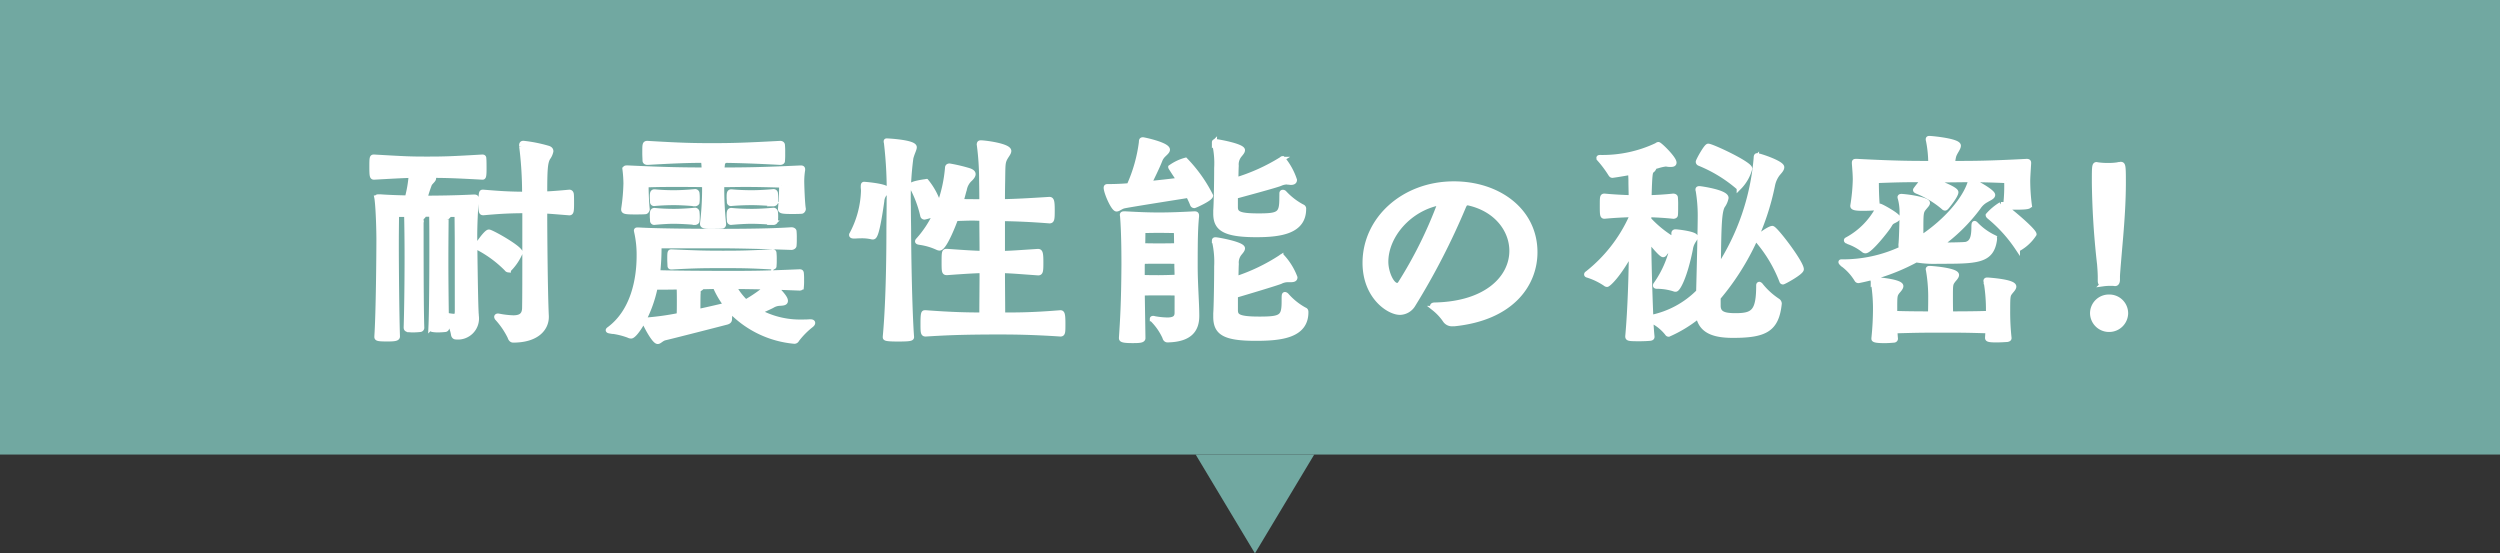 <svg xmlns="http://www.w3.org/2000/svg" width="253" height="56" viewBox="0 0 253 56">
  <rect x="0" y="0" width="253" height="56" fill="#333333" stroke="none"/>
  <g id="Group_3221" data-name="Group 3221" transform="translate(-61 -9333)">
    <rect id="Rectangle_21559" data-name="Rectangle 21559" width="253" height="46" transform="translate(61 9333)" fill="#71a8a1"/>
    <path id="Path_111439" data-name="Path 111439" d="M-88.366,1.1c0,.161.138.207,1.058.207.644,0,1.035-.023,1.035-.253-.069-2.047-.115-7.061-.115-9.085V-8.74c0-.621.023-2.553.023-2.553h1.012c.023.989.046,2.6.046,4.37,0,2.668-.046,5.658-.092,7.038,0,.138.023.184.138.23a3,3,0,0,0,.529.046A7.163,7.163,0,0,0-83.95.345a.185.185,0,0,0,.138-.207c-.046-1.38-.069-3.956-.069-10.9a.31.31,0,0,1,.115-.276.443.443,0,0,0,.184-.276h.759c.023.805.023,2.093.023,3.519,0,2.9-.023,6.417-.092,7.912a.206.206,0,0,0,.161.23A3,3,0,0,0-82.2.391,7.163,7.163,0,0,0-81.42.345a.185.185,0,0,0,.138-.207c-.023-.253-.023-.552-.023-.9a3.682,3.682,0,0,1,.69,1.587c.023.207.138.276.23.276a1.884,1.884,0,0,0,2.093-2.139c0-.138-.023-.253-.023-.391-.069-1.265-.138-7.383-.138-7.682,0-1.058.069-2.737.161-3.7v-.069c0-.138-.046-.184-.207-.184h-.069c-1.817.092-3.726.115-4.807.115h-.115a13.25,13.25,0,0,1,.46-1.426c.138-.23.414-.414.414-.575,0-.092-.069-.184-.322-.276l-.069-.023c1.541,0,2.438.023,5.336.184.092,0,.161-.023.161-.805,0-.414,0-.874-.023-1.081,0-.115-.023-.161-.161-.161-3.128.184-3.864.207-5.589.207-1.748,0-2.162-.023-5.359-.207-.207,0-.23,0-.23,1.035,0,.943.046,1.012.23,1.012,2.024-.115,2.9-.161,3.749-.184a12.432,12.432,0,0,1-.391,2.277c-.874-.023-1.84-.046-2.76-.115h-.138c-.138,0-.184.023-.184.115a1.3,1.3,0,0,1,.023.161c.138,1.1.184,3.335.184,4,0,1.38-.046,7.475-.207,9.844Zm17.158-2.116c-.115-2.392-.161-8.464-.161-10.166v-.46c.575.023,1.311.092,2.484.184.184,0,.23-.115.23-.9,0-.391,0-.805-.023-.989q-.034-.207-.207-.207c-1.219.115-1.932.161-2.484.184,0-2.507.046-3.174.322-3.657a1.666,1.666,0,0,0,.3-.667c0-.138-.069-.23-.253-.3a14.608,14.608,0,0,0-2.507-.506h-.046c-.115,0-.161.069-.161.207v.069a38.229,38.229,0,0,1,.3,4.876c-1.748,0-3.036-.115-4.163-.207h-.069c-.115,0-.184,0-.184,1.1,0,.92.023.989.253.989,1.288-.115,2.438-.207,4.186-.207v.483c0,7.475,0,7.981-.023,9.384-.023.713-.414.966-1.15.966a9.04,9.04,0,0,1-1.4-.161c-.046,0-.092-.023-.138-.023-.092,0-.138.046-.138.092a.388.388,0,0,0,.046.115A8.122,8.122,0,0,1-74.888,1.1c.069.23.184.322.322.322,2.415,0,3.358-1.2,3.358-2.346Zm-9.016-.667c0,.483,0,.69-.368.69a4.485,4.485,0,0,1-.736-.115c-.023-1.541-.046-3.657-.046-5.543s.023-3.542.023-4.117a.31.31,0,0,1,.115-.276c.115-.092.184-.184.184-.253h.8s.023,2.162.023,2.622Zm5.175-4a5.356,5.356,0,0,0,1.2-1.748c0-.46-2.921-2.093-3.174-2.093-.276,0-1.2,1.334-1.2,1.449,0,.092.092.138.184.184A11.622,11.622,0,0,1-75.233-5.8.239.239,0,0,0-75.049-5.681Zm30.5,5.244c-.253.023-.529.023-.759.023a8.74,8.74,0,0,1-4.37-1.035c.552-.253,1.081-.483,1.334-.621a1.551,1.551,0,0,1,.782-.23c.345-.023.552-.046.552-.253,0-.161-.115-.46-1.035-1.38l2.461.092c.115,0,.184-.046.184-.115a5.855,5.855,0,0,0,.023-.713,5.637,5.637,0,0,0-.023-.69c-.023-.092-.023-.138-.184-.138-3.726.161-4.945.161-7.337.161-2.208,0-5.359-.023-7.015-.069A24.284,24.284,0,0,0-59.8-8.119h6.394c1.265,0,3.519.046,6.992.161.138,0,.276-.092.276-.184a6.268,6.268,0,0,0,.023-.713,6.5,6.5,0,0,0-.023-.736c0-.069-.092-.161-.276-.161-1.012.069-2.944.161-7.176.161-1.84,0-6.394-.023-8.234-.138h-.161c-.069,0-.115,0-.115.069a1,1,0,0,1,.023.115,10.532,10.532,0,0,1,.253,2.438c0,2.323-.575,5.589-3.013,7.406-.069.046-.115.092-.115.115,0,.046.069.069.207.092a7.407,7.407,0,0,1,1.863.437.524.524,0,0,0,.253.069c.368,0,1.84-2.024,2.438-4.945.506,0,1.4,0,2.415-.023.023.437.023.943.023,1.449,0,.483,0,.989-.023,1.426a27.513,27.513,0,0,1-3.266.46c-.161.023-.276-.023-.276.069,0,.161.989,2.116,1.38,2.116.184,0,.368-.276.713-.368.805-.184,6-1.518,6.256-1.587s.3-.184.3-.322a5.349,5.349,0,0,1,.092-.851,10.21,10.21,0,0,0,6.463,3.105.268.268,0,0,0,.253-.161A7.988,7.988,0,0,1-44.413-.092c.115-.092.161-.161.161-.23s-.069-.115-.23-.115ZM-45.2-11.868c-.092-.483-.161-2.346-.161-2.806a7.573,7.573,0,0,1,.092-1.127v-.069c0-.092-.046-.138-.184-.138-3.91.184-5.773.207-8,.207l.069-.6c.023-.092-.023-.184.161-.276a.354.354,0,0,0,.138-.092c1.426.023,3.013.069,5.543.207.092,0,.23-.046.23-.138a7.667,7.667,0,0,0,.023-.805,7.667,7.667,0,0,0-.023-.805c0-.115-.092-.184-.23-.184-3.358.184-4.853.23-6.785.23-1.978,0-3.22-.023-6.647-.23-.276,0-.276.092-.276.989,0,.3.023.6.023.759,0,.138.138.184.253.184,2.783-.161,4.186-.207,5.658-.207a6.362,6.362,0,0,1,.069.966c-1.955,0-3.795-.023-7.728-.207-.207,0-.276,0-.276.138v.069a12.24,12.24,0,0,1,.092,1.38,20.2,20.2,0,0,1-.23,2.576v.046c0,.207.184.253,1.127.253.391,0,.805,0,1.058-.023.115,0,.207-.161.207-.253-.069-.667-.115-1.679-.115-2.461,1.173-.046,2.093-.046,2.944-.046,1.012,0,1.932,0,2.967.023a29.1,29.1,0,0,1-.207,3.91v.069c0,.207.23.23,1.012.23.368,0,.759,0,.989-.023.092,0,.138-.092.138-.184v-.046a34.376,34.376,0,0,1-.184-3.956c.782,0,1.541-.023,2.392-.023,1.035,0,2.185.023,3.657.069a23.113,23.113,0,0,1-.115,2.369v.046c0,.184.115.253,1.1.253.391,0,.782,0,1.035-.023.092,0,.184-.138.184-.23Zm-2.967,5.8a5.024,5.024,0,0,0,.023-.644,5.23,5.23,0,0,0-.023-.667c0-.092-.023-.138-.138-.138-2.415.115-3.128.138-5.014.138-1.932,0-2.622-.023-5.221-.138-.161,0-.184,0-.184.759,0,.253.023.506.023.644,0,.115.046.138.161.138,2.507-.138,3.358-.138,5.221-.138,1.771,0,2.645,0,5.014.138C-48.208-5.98-48.162-6-48.162-6.072Zm-.046-4.416c.023,0,.184-.046.184-.138A2.932,2.932,0,0,0-48-11.063a3.239,3.239,0,0,0-.023-.46.22.22,0,0,0-.184-.207c-.69.069-1.564.115-2.208.115-.6,0-1.38-.023-2.07-.092-.23,0-.23.184-.23.621,0,.115.023.23.023.414a.176.176,0,0,0,.161.184c.736-.069,1.541-.115,2.116-.115C-49.818-10.6-48.9-10.557-48.208-10.488Zm0-1.886c.023,0,.184-.046.184-.138A2.932,2.932,0,0,0-48-12.949a3.4,3.4,0,0,0-.023-.483.193.193,0,0,0-.184-.184c-.69.069-1.564.115-2.208.115-.6,0-1.38-.023-2.07-.092-.23,0-.23.184-.23.621,0,.115.023.23.023.414a.153.153,0,0,0,.161.161c.736-.069,1.541-.092,2.116-.092C-49.818-12.489-48.9-12.443-48.208-12.374ZM-53.015-2.116c-.621.138-1.656.391-2.852.644,0-.69,0-1.495.023-2.024a.327.327,0,0,1,.207-.3.869.869,0,0,0,.207-.184c.46,0,.9-.023,1.311-.023A8.781,8.781,0,0,0-53.015-2.116Zm-3.128-8.372c.023,0,.184-.046.184-.138a2.933,2.933,0,0,0,.023-.437,3.239,3.239,0,0,0-.023-.46.22.22,0,0,0-.184-.207c-.69.069-1.518.115-2.162.115-.6,0-1.265-.023-1.955-.092-.23,0-.23.184-.23.621,0,.115.023.23.023.414a.176.176,0,0,0,.161.184c.736-.069,1.426-.115,2-.115C-57.707-10.6-56.833-10.557-56.143-10.488Zm0-1.886c.023,0,.184-.046.184-.138a2.933,2.933,0,0,0,.023-.437,3.4,3.4,0,0,0-.023-.483.193.193,0,0,0-.184-.184c-.69.069-1.518.115-2.162.115-.6,0-1.265-.023-1.955-.092-.23,0-.23.184-.23.621,0,.115.023.23.023.414a.153.153,0,0,0,.161.161c.736-.069,1.426-.092,2-.092C-57.707-12.489-56.833-12.443-56.143-12.374ZM-52.233-4c1.1,0,2.093.023,3.381.046a14.538,14.538,0,0,1-2.185,1.518A6.9,6.9,0,0,1-52.233-4Zm19.32,2.645c-.115,0-.184.046-.184,1.127,0,.92.023,1.035.276,1.035C-30.912.69-29.279.6-25.346.6c1.495,0,3.4.023,6.164.207.253,0,.253-.184.253-1.081,0-1.035-.092-1.081-.276-1.081-2.783.23-4.416.23-5.819.23,0-1.311-.023-2.9-.023-4.485.943.023,1.656.092,3.611.23.253,0,.276-.184.276-1.081,0-.966-.069-1.1-.3-1.1-2.093.138-2.645.184-3.588.207v-3.519c1.311.023,2.691.069,4.761.23.253,0,.276-.184.276-1.081,0-.966-.069-1.1-.3-1.1-2.185.138-3.427.207-4.738.23,0-1.242.023-2.07.023-2.231.023-1.518,0-1.748.276-2.231.161-.276.345-.483.345-.667,0-.46-2-.782-2.806-.828-.138,0-.184.023-.184.138v.092a26.966,26.966,0,0,1,.23,3.473c0,.184.023,1.035.023,2.254-1.4,0-1.587,0-2.093-.023l.345-1.288a1.88,1.88,0,0,1,.506-.92c.253-.23.368-.414.368-.552,0-.161-.161-.276-.437-.368a16.485,16.485,0,0,0-1.955-.46c-.138,0-.207.069-.207.184a14.421,14.421,0,0,1-.851,3.818,6.957,6.957,0,0,0-1.288-2.438c-.023,0-.046.023-.092.023-.23.023-1.4.207-1.4.391a.585.585,0,0,0,.046.161,11.509,11.509,0,0,1,1.081,2.9.175.175,0,0,0,.184.138,5.936,5.936,0,0,0,1.127-.368A10.587,10.587,0,0,1-33.58-8.694a.21.21,0,0,0-.069.115c0,.069.115.092.276.115a6.338,6.338,0,0,1,1.771.529.541.541,0,0,0,.184.046c.506,0,1.5-2.6,1.633-2.99.69-.023,1.242-.046,1.7-.046.345,0,.644.023.943.023,0,1.081.023,2.3.023,3.542-.851-.023-1.633-.069-3.542-.207-.276,0-.3,0-.3,1.127,0,.966.023,1.035.3,1.035,1.886-.138,2.691-.184,3.542-.207,0,1.61-.023,3.174-.023,4.485-1.311,0-2.967-.023-5.681-.23Zm-4,2.484c0,.092.023.184,1.288.184,1.288,0,1.38-.069,1.38-.207-.207-2.737-.3-8.947-.3-10.879,0-.345-.023-1.242-.023-2.3a30.6,30.6,0,0,1,.253-4.945c.138-.529.345-.874.345-1.081,0-.506-2.668-.644-2.783-.644-.046,0-.069,0-.069.046a.342.342,0,0,0,.023.138,42,42,0,0,1,.276,5.842c0,1.311-.023,2.415-.023,2.944,0,1.886-.023,7.13-.368,10.833ZM-38.157-9.016c.161,0,.414-.184.9-3.634a1.288,1.288,0,0,1,.23-.667c.115-.161.3-.345.3-.483,0-.368-2.231-.552-2.323-.552-.069,0-.092.023-.092.276,0,.115.023.253.023.391A9.894,9.894,0,0,1-40.3-9.292a.084.084,0,0,0-.023.069c0,.092.115.115.253.115.161,0,.391-.023.644-.023a4.478,4.478,0,0,1,1.2.115ZM-7.383-1.334c0,.529-.345.713-.989.713A7.937,7.937,0,0,1-9.683-.759a.292.292,0,0,0-.138-.023c-.046,0-.069.023-.069.046a.21.21,0,0,0,.069.115,6.083,6.083,0,0,1,1.2,1.748c.046.207.161.276.276.276C-6,1.357-5.382.3-5.382-1.035c0-1.265-.161-3.2-.161-5.014,0-2.806.023-3.818.138-5.06v-.069c0-.138-.046-.184-.184-.184h-.069c-1.288.069-2.461.115-3.542.115-1.1,0-2.162-.046-3.4-.115h-.138c-.138,0-.184.023-.184.115a1.3,1.3,0,0,1,.023.161c.138,1.679.138,4.232.138,4.9-.023,3.887-.138,5.612-.253,7.36v.046c0,.138.069.253,1.127.253.69,0,1.058-.023,1.058-.253L-10.9-3.335c.575-.023,1.311-.023,1.679-.023.437,0,1.311,0,1.84.023Zm11.5-3.358c.276,0,.437-.046.437-.23A6.456,6.456,0,0,0,3.243-7.038c-.046,0-.069.023-.115.069A19.074,19.074,0,0,1-1.426-4.784c.023-.621.023-1.2.046-1.5A1.476,1.476,0,0,1-1.1-7.314c.161-.207.345-.391.345-.552,0-.414-2.507-.874-2.737-.874-.092,0-.115.023-.115.092a.25.25,0,0,0,.023.115,9.457,9.457,0,0,1,.207,2.507c0,1.656-.046,4.232-.092,4.738v.345c0,1.61.874,2.185,4.048,2.185,2.507,0,5.083-.253,5.083-2.645,0-.138-.023-.207-.161-.253A6.716,6.716,0,0,1,3.7-3.105.292.292,0,0,0,3.542-3.2c-.092,0-.092.092-.092.667C3.45-.9,3.2-.713.943-.713c-2.116,0-2.392-.276-2.415-.851V-3.105C-.3-3.45,2.622-4.324,3.082-4.508a1.643,1.643,0,0,1,.713-.184Zm-.9-8.234c0,1.587-.276,1.771-2.323,1.771-1.863,0-2.346-.184-2.369-.828v-1.15c1.1-.3,4.071-1.1,4.531-1.288a1.767,1.767,0,0,1,.644-.161c.046,0,.115.023.184.023.092,0,.184.023.253.023.23,0,.368-.069.368-.253a6.621,6.621,0,0,0-1.2-2.162c-.046,0-.069.023-.115.069a19.115,19.115,0,0,1-4.623,2.093c.023-.575.023-1.1.046-1.426A1.476,1.476,0,0,1-1.1-17.25c.161-.207.345-.391.345-.552,0-.414-2.507-.874-2.737-.874-.092,0-.115.023-.115.092a.25.25,0,0,0,.023.115,8.94,8.94,0,0,1,.207,2.484c0,1.564-.046,3.772-.092,4.278v.322c0,1.472.805,2.139,4.117,2.139,2.461,0,4.784-.345,4.784-2.6a.2.2,0,0,0-.138-.23,6.816,6.816,0,0,1-1.817-1.4.209.209,0,0,0-.161-.069c-.046,0-.092.023-.092.115Zm-9.453-.3c.161.322.3.6.414.9a.193.193,0,0,0,.184.138c.069,0,1.656-.713,1.656-1.012A14.556,14.556,0,0,0-6.532-16.79a4.746,4.746,0,0,0-1.495.713c0,.023.414.667.851,1.311-.851.115-1.932.23-3.036.345.414-.828.828-1.7,1.035-2.208a1.689,1.689,0,0,1,.391-.667c.23-.23.437-.391.437-.552,0-.506-2.392-1.012-2.484-1.012-.138,0-.161.046-.161.253a15.381,15.381,0,0,1-1.242,4.393c-.253.023-1.012.092-2.185.092-.092,0-.138.023-.138.115,0,.483.736,2.162,1.058,2.162.184,0,.391-.207.69-.3C-12.374-12.259-7.061-13.087-6.233-13.225ZM-7.406-6.049c0,.115.023.506.023,1.1-.529.023-1.449.046-1.84.046-.322,0-1.081,0-1.679-.023v-1.2c0-.092.023-.253.023-.414.529-.023,1.265-.023,1.656-.023.437,0,1.311,0,1.817.023Zm-.023-2.093c-.529.023-1.426.023-1.817.023-.345,0-1.058,0-1.61-.023.023-.8.023-1.518.023-1.518s.874-.023,1.587-.023,1.794.023,1.794.023ZM20.677-.23c5.819-.6,8.165-4,8.165-7.245,0-4.232-3.726-6.923-8.211-6.923-5.083,0-8.993,3.565-8.993,8,0,3.4,2.392,5.014,3.542,5.014a1.586,1.586,0,0,0,1.334-.8,70.963,70.963,0,0,0,5.129-9.982c.115-.207.161-.3.368-.3h.069c2.852.621,4.416,2.737,4.416,4.853,0,2.668-2.484,5.359-7.774,5.474-.138,0-.253.023-.253.115,0,.046.046.115.161.23a5.437,5.437,0,0,1,1.1,1.173.834.834,0,0,0,.782.391ZM19.251-12.489A43.486,43.486,0,0,1,15.2-4.3a.392.392,0,0,1-.3.184c-.575,0-1.15-1.334-1.15-2.392C13.754-9.154,16.123-11.914,19.251-12.489ZM47.38-2.875A25.478,25.478,0,0,0,52.9-14.329a2.827,2.827,0,0,1,.483-1.058c.184-.23.437-.46.437-.69,0-.414-2.254-1.173-2.507-1.173-.023,0-.092,0-.092.23A23.854,23.854,0,0,1,47.4-5.888c.046-4.347.092-5.635.414-6.256a2.082,2.082,0,0,0,.368-.828c0-.575-2.576-.943-2.691-.943s-.161.023-.161.092a.25.25,0,0,0,.023.115,15.3,15.3,0,0,1,.207,2.484c0,1.173-.092,5.175-.161,7.751a9.413,9.413,0,0,1-4.83,2.6c-.115-2.691-.207-6.279-.207-7.866.529.667,1.265,1.518,1.449,1.518.069,0,.138-.069.184-.161a4.942,4.942,0,0,1,.782-.759,10.453,10.453,0,0,1-1.7,3.91.169.169,0,0,0-.046.138c0,.046.046.069.161.069a5.777,5.777,0,0,1,1.748.276.292.292,0,0,0,.138.023c.23,0,.943-1.288,1.495-4.071a2,2,0,0,1,.253-.736c.115-.207.253-.345.253-.483,0-.322-1.84-.529-2.024-.529-.092,0-.161.046-.161.138v.161a3.4,3.4,0,0,1-.023.483,11.166,11.166,0,0,1-2.507-2.024v-.483c.736.023,1.656.069,2.484.161.046,0,.207-.023.207-.138.023-.184.023-.529.023-.9a8.178,8.178,0,0,0-.023-.851c0-.138-.161-.161-.23-.161-.828.092-1.7.138-2.438.161.069-2.438.115-2.6.276-2.737a.616.616,0,0,0,.253-.368v-.023l.345-.092a4.667,4.667,0,0,1,.828-.184h.023a1.813,1.813,0,0,0,.46.046c.23,0,.345-.046.345-.184,0-.437-1.449-1.84-1.587-1.84-.046,0-.092.023-.184.092a12.824,12.824,0,0,1-5.681,1.219c-.092,0-.161,0-.161.046,0,.023.023.069.092.161a11.3,11.3,0,0,1,1.081,1.449c.069.115.115.161.207.161,0,0,.713-.092,1.817-.3a8.606,8.606,0,0,1,.046.92c0,.46.023,1.035.023,1.633-.759-.023-1.748-.069-2.691-.161-.23,0-.23.092-.23,1.012,0,.943.023,1.035.23,1.035.943-.092,1.955-.138,2.714-.161v.253a15.241,15.241,0,0,1-4.439,5.681c-.069.046-.092.069-.092.115s.069.069.161.092a6.86,6.86,0,0,1,1.748.851.248.248,0,0,0,.161.069c.115,0,1.127-.851,2.461-3.335-.023,2.231-.115,5.8-.368,8.579,0,.23.092.253,1.2.253.414,0,.851-.023,1.081-.046.115-.023.184-.046.184-.161-.046-.46-.092-1.035-.115-1.656A4.6,4.6,0,0,1,42.228.736a.166.166,0,0,0,.138.092,13.147,13.147,0,0,0,3.013-1.84C45.678.575,47.1.943,48.875.943c3.266,0,4.416-.6,4.692-3.22a.356.356,0,0,0-.161-.276,7.43,7.43,0,0,1-1.7-1.541.343.343,0,0,0-.161-.138c-.046,0-.069.046-.069.092,0,2.691-.529,3.082-2.346,3.082-1.15,0-1.748-.184-1.748-1.012ZM55.8-5.75c0-.667-2.645-4.14-2.944-4.14-.276,0-1.518.828-1.518,1.1a.247.247,0,0,0,.046.138A14.055,14.055,0,0,1,53.82-4.554a.117.117,0,0,0,.115.092C54.027-4.462,55.8-5.428,55.8-5.75Zm-6.3-8.3a4.254,4.254,0,0,0,1.081-1.886c0-.483-3.841-2.277-4.209-2.277-.207,0-1.012,1.472-1.012,1.587a.173.173,0,0,0,.115.161,14.222,14.222,0,0,1,3.841,2.323A.275.275,0,0,0,49.5-14.053Zm29.371,1.771a19.488,19.488,0,0,1-.161-2.392c0-.391.046-1.012.092-1.794v-.069c0-.092-.046-.138-.207-.138-3.91.207-5.4.207-7.5.207a5.784,5.784,0,0,1,.115-.713c.115-.414.483-.805.483-1.081,0-.483-2.714-.736-2.944-.736-.092,0-.115.023-.115.092a.4.4,0,0,0,.023.138,11.8,11.8,0,0,1,.23,2.3c-1.863,0-3.5,0-7.452-.207h-.115c-.138,0-.161.023-.161.138v.092c.046.621.092,1.1.092,1.656A18.978,18.978,0,0,1,61-12.19v.046c0,.184.391.23,1.035.23.46,0,.943-.023,1.242-.046q.207-.035.207-.207c-.046-.552-.092-1.2-.092-2.553,1.794-.069,2.829-.092,3.818-.092h.943c-.023.023-.805.989-.805,1.035,0,.069.069.092.161.138A9.718,9.718,0,0,1,70.2-12.006a.2.2,0,0,0,.138.069c.046,0,.092-.046.138-.092.092-.092.966-1.173.966-1.518,0-.322-1.794-.989-2.461-1.242h.966c1.127,0,1.978-.023,2.944-.023s2.07.023,3.68.092a16.985,16.985,0,0,1-.092,2.415v.046c0,.092.023.23,1.012.23,1.265,0,1.38-.092,1.38-.207Zm-3.519,3.4c0-.069-.023-.092-.138-.138A6.254,6.254,0,0,1,73.462-10.3c-.046-.046-.092-.092-.138-.092-.023,0-.069.023-.069.345,0,1.081-.184,1.61-.782,1.771-.23.046-1.61.069-2.645.069a17.537,17.537,0,0,0,3.887-3.818,2.2,2.2,0,0,1,.805-.736c.253-.161.644-.3.644-.506,0-.345-1.909-1.4-2.162-1.4-.092,0-.115.069-.138.161-.506,1.587-2.277,3.818-4.968,5.589v-.6c0-1.909,0-2.047.322-2.438.161-.207.345-.368.345-.506,0-.3-1.656-.6-2.622-.667-.115,0-.161.023-.161.092a.174.174,0,0,0,.023.092,5.656,5.656,0,0,1,.184,1.357c0,.414-.046,2.53-.092,3.059,0,.115-.023.207-.023.322a2.025,2.025,0,0,0,.046.391,13.979,13.979,0,0,1-6.049,1.311c-.046,0-.069,0-.069.023,0,.046.046.092.161.207A5.391,5.391,0,0,1,61.41-4.692a.187.187,0,0,0,.184.092,20.5,20.5,0,0,0,5.819-2.093,11.052,11.052,0,0,0,2.254.138c3.887,0,5.382,0,5.681-2.185ZM76.82,1.2a24.32,24.32,0,0,1-.138-2.783c0-1.472.023-1.541.253-1.84.115-.161.368-.391.368-.575,0-.483-2.369-.644-2.622-.667h-.092c-.069,0-.115.023-.115.092,0,.023.023.046.023.092a16.926,16.926,0,0,1,.23,2.645v.552c-.23,0-1.265.046-3.818.046-.023-.621-.023-1.311-.023-1.61,0-1.334,0-1.4.253-1.748.115-.161.368-.391.368-.575,0-.437-2.185-.644-2.668-.667h-.092c-.069,0-.115.023-.115.092,0,.023.023.046.023.092a15.955,15.955,0,0,1,.23,2.553c0,.345,0,1.15-.023,1.863-2.461,0-3.4-.046-3.611-.046v-.391c0-1.357,0-1.449.253-1.794.115-.138.368-.391.368-.575,0-.437-2.162-.644-2.622-.667h-.092c-.069,0-.115.023-.115.092,0,.023.023.046.023.092a16.925,16.925,0,0,1,.23,2.645,29.26,29.26,0,0,1-.161,3.105v.069c0,.138.414.184,1.081.184.322,0,.644-.023.9-.046.115,0,.207-.046.207-.161-.023-.253-.046-.529-.046-.782C67.6.414,68.448.414,70.012.414c1.794,0,2.484,0,4.669.069l-.046.69c0,.138.023.23.874.23.391,0,.805-.023,1.127-.046.092-.023.184-.046.184-.138ZM62.284-7.613c.46,0,2.093-2.07,2.369-2.507.161-.253.184-.368.46-.506.23-.115.437-.207.437-.345,0-.23-1.679-1.173-1.817-1.173-.092,0-.115.069-.161.207A7.673,7.673,0,0,1,60.4-8.74c-.046.023-.046.046-.046.069,0,.046.092.092.138.115a5.382,5.382,0,0,1,1.61.874A.261.261,0,0,0,62.284-7.613Zm15.387-.3a.2.2,0,0,0,.138.069A4.45,4.45,0,0,0,79.35-9.292c0-.414-3.151-3.013-3.358-3.013A5.613,5.613,0,0,0,74.7-11.224c0,.046.046.092.092.138A14.477,14.477,0,0,1,77.671-7.912ZM87.561-4.3c.161,0,.23-.184.23-.391v-.322c0-.115,0-.276.322-4,.138-1.656.276-3.588.276-5.52,0-1.679-.023-1.84-.276-1.84-.046,0-.092.023-.138.023a6.384,6.384,0,0,1-1.173.092,7.234,7.234,0,0,1-1.012-.069,1,1,0,0,1-.115-.023c-.23,0-.23.23-.23,1.84a81.262,81.262,0,0,0,.529,8.257c.046.552.069.989.069,1.288v.391c0,.207.069.3.23.3h.069a5.015,5.015,0,0,1,.782-.046,2.112,2.112,0,0,1,.414.023Zm1.058,2.99A1.649,1.649,0,0,0,86.94-2.944a1.649,1.649,0,0,0-1.679,1.633A1.669,1.669,0,0,0,86.94.345,1.669,1.669,0,0,0,88.619-1.311Z" transform="translate(187.5 9366)" fill="#fff" stroke="#fff" stroke-width="0.5"/>
    <path id="Polygon_61" data-name="Polygon 61" d="M6,0l6,10H0Z" transform="translate(194 9389) rotate(180)" fill="#71a8a1"/>
  </g>
</svg>
